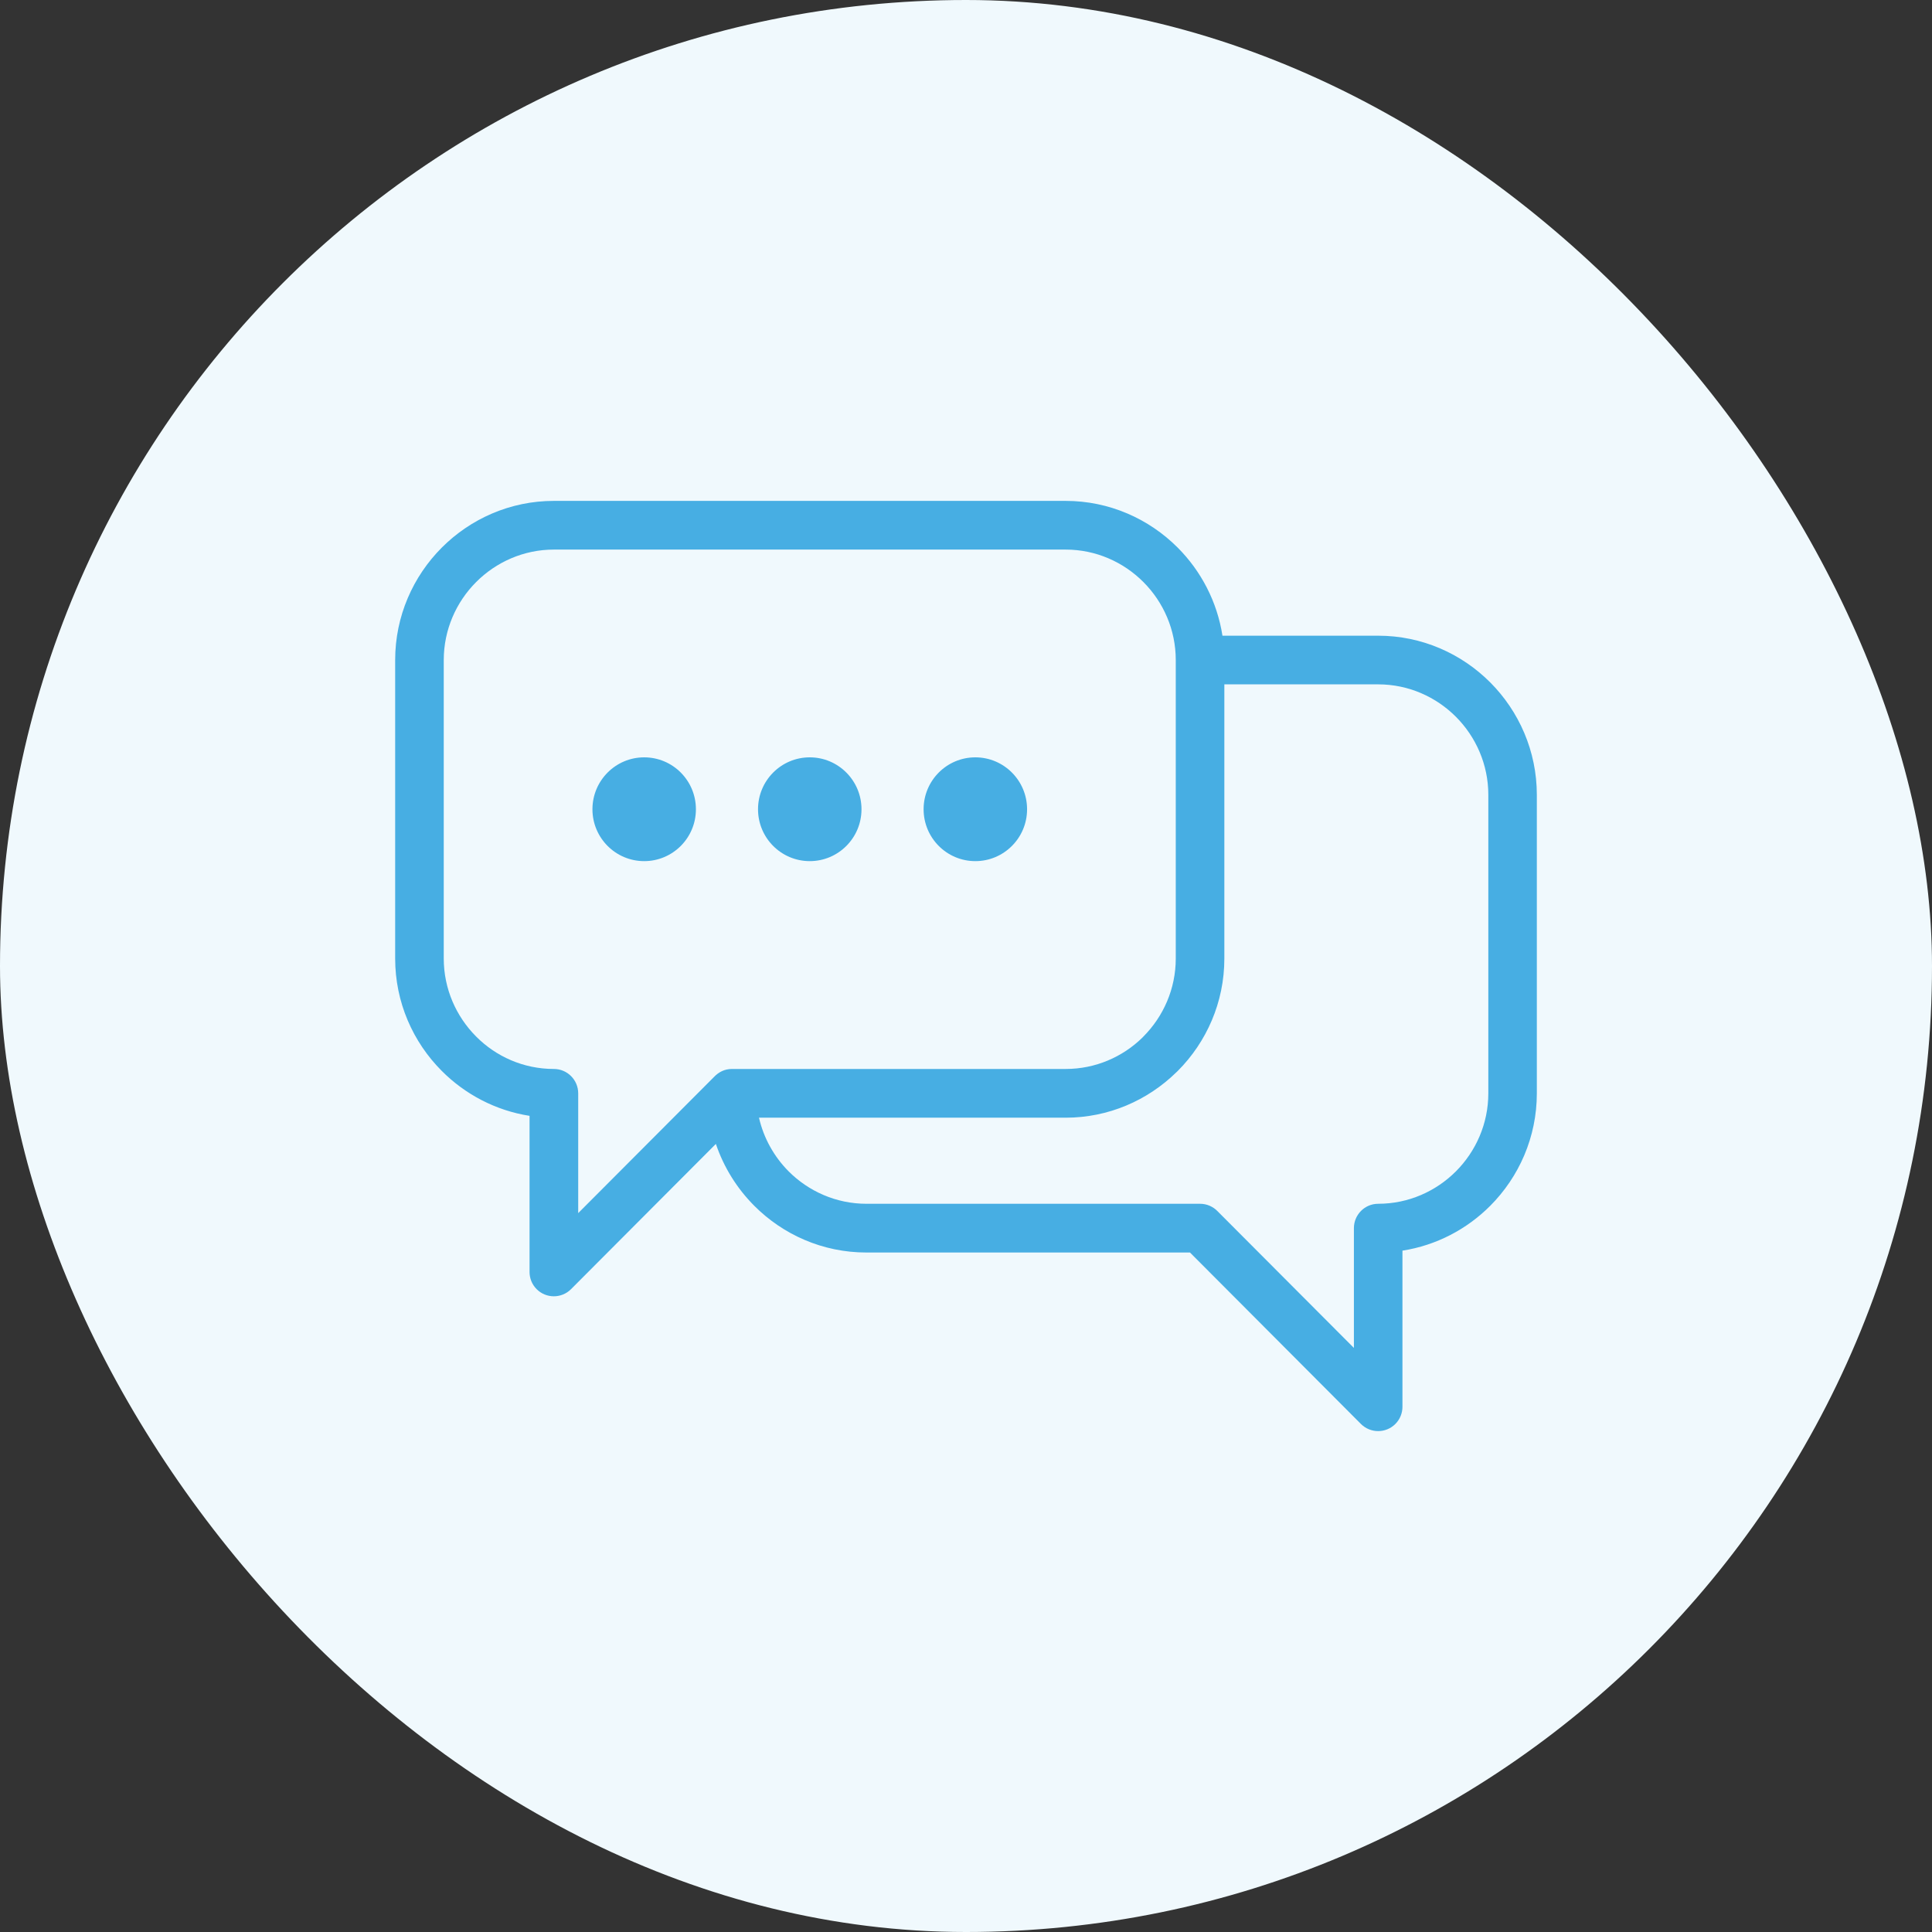 <svg xmlns="http://www.w3.org/2000/svg" width="54" height="54" viewBox="0 0 54 54" fill="none"><rect x="0" y="0" width="54" height="54" fill="#333333" stroke="none"/><rect width="54" height="54" rx="27" fill="#F0F9FD"></rect><path d="M20.01 31.972L15.96 36.033C15.695 36.298 15.265 36.298 15 36.033C14.867 35.9 14.801 35.725 14.801 35.552V31.188C13.853 31.04 13 30.587 12.348 29.933C11.544 29.128 11.045 28.015 11.045 26.791V18.448C11.045 17.225 11.544 16.112 12.348 15.306C13.151 14.501 14.261 14 15.48 14H29.785C31.005 14 32.114 14.501 32.917 15.306C33.569 15.96 34.02 16.815 34.168 17.768H38.52C39.74 17.768 40.849 18.268 41.653 19.074C42.456 19.88 42.955 20.994 42.955 22.216V30.56C42.955 31.784 42.456 32.896 41.653 33.702C41.001 34.356 40.148 34.808 39.199 34.956V39.32C39.199 39.493 39.133 39.668 39 39.801C38.735 40.066 38.305 40.066 38.039 39.801L33.26 35.008H24.215C22.994 35.008 21.885 34.508 21.082 33.702C20.602 33.221 20.231 32.63 20.009 31.973L20.01 31.972ZM27.261 21.168C28.059 21.168 28.707 21.818 28.707 22.619C28.707 23.421 28.059 24.069 27.261 24.069C26.461 24.069 25.815 23.419 25.815 22.619C25.815 21.818 26.462 21.168 27.261 21.168ZM22.633 21.168C23.431 21.168 24.079 21.818 24.079 22.619C24.079 23.421 23.431 24.069 22.633 24.069C21.834 24.069 21.187 23.419 21.187 22.619C21.187 21.818 21.834 21.168 22.633 21.168ZM18.005 21.168C18.805 21.168 19.451 21.818 19.451 22.619C19.451 23.421 18.803 24.069 18.005 24.069C17.206 24.069 16.559 23.419 16.559 22.619C16.559 21.818 17.207 21.168 18.005 21.168ZM34.221 19.13V26.791C34.221 28.015 33.722 29.128 32.918 29.934L32.88 29.97C32.078 30.755 30.984 31.24 29.785 31.24H21.214C21.346 31.817 21.639 32.333 22.042 32.739C22.599 33.297 23.37 33.646 24.216 33.646H33.542C33.736 33.646 33.912 33.728 34.037 33.86L37.842 37.675V34.327C37.842 33.951 38.146 33.646 38.521 33.646C39.367 33.646 40.137 33.297 40.694 32.739C41.251 32.18 41.599 31.408 41.599 30.559V22.215C41.599 21.367 41.251 20.594 40.694 20.035C40.137 19.477 39.367 19.128 38.521 19.128H34.221V19.13ZM16.16 33.908L19.956 30.102C20.085 29.967 20.248 29.878 20.46 29.878H29.786C30.619 29.878 31.375 29.543 31.929 29.003L31.959 28.971C32.516 28.412 32.863 27.639 32.863 26.791V18.448C32.863 17.601 32.516 16.827 31.959 16.269C31.402 15.71 30.632 15.361 29.786 15.361H15.481C14.636 15.361 13.865 15.71 13.308 16.269C12.751 16.827 12.403 17.601 12.403 18.448V26.791C12.403 27.64 12.751 28.412 13.308 28.971C13.864 29.532 14.634 29.878 15.481 29.878C15.856 29.878 16.161 30.183 16.161 30.559V33.907L16.16 33.908Z" fill="#47AEE3"></path></svg>